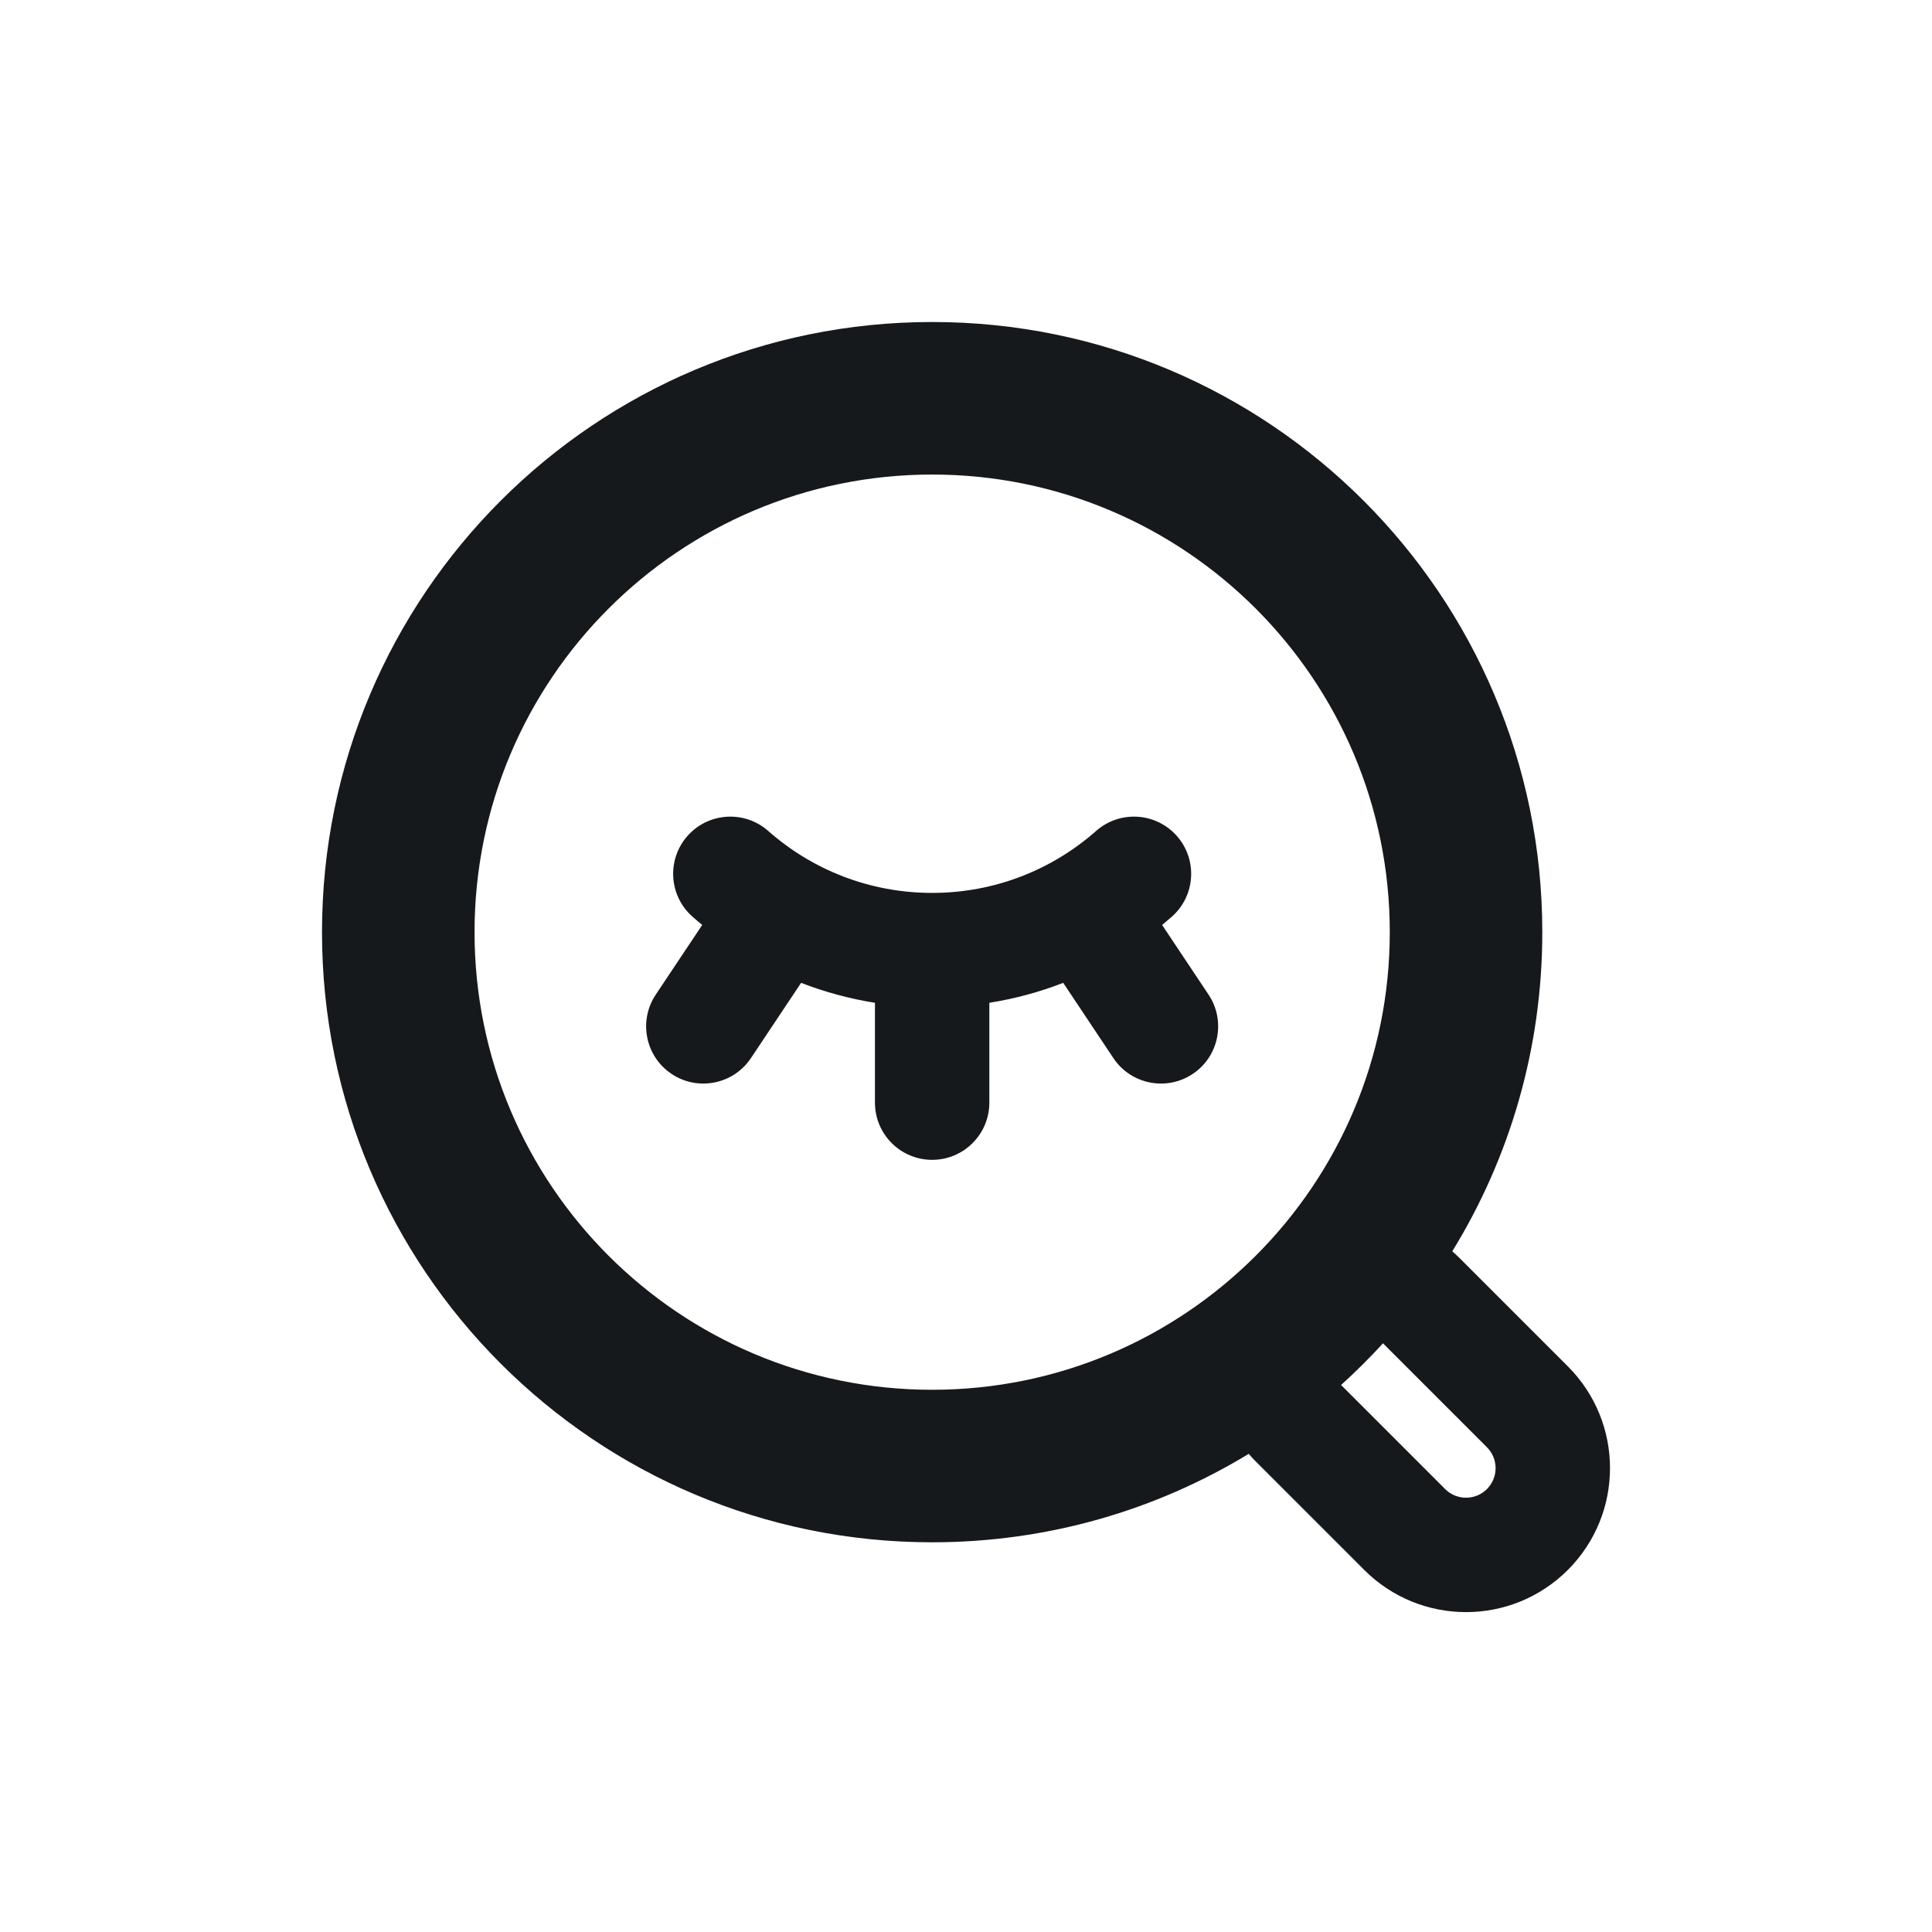 <svg width="72" height="72" viewBox="0 0 72 72" fill="none" xmlns="http://www.w3.org/2000/svg">
<path d="M32.607 41.092V37.371C31.653 37.22 30.732 36.968 29.855 36.628L27.986 39.432C27.332 40.411 26.009 40.676 25.029 40.023C24.05 39.37 23.785 38.046 24.438 37.067L26.169 34.471C26.047 34.37 25.926 34.268 25.808 34.163C24.925 33.384 24.841 32.037 25.62 31.154C26.399 30.272 27.747 30.188 28.629 30.967C30.259 32.405 32.395 33.276 34.739 33.276C37.083 33.276 39.219 32.405 40.849 30.967C41.731 30.188 43.078 30.272 43.858 31.154C44.637 32.037 44.553 33.384 43.67 34.163C43.551 34.268 43.431 34.37 43.309 34.471L45.039 37.067C45.692 38.047 45.428 39.37 44.448 40.023C43.468 40.676 42.145 40.411 41.492 39.432L39.623 36.628C38.746 36.968 37.825 37.22 36.87 37.371V41.092C36.87 42.269 35.916 43.224 34.739 43.224C33.561 43.224 32.607 42.269 32.607 41.092Z" fill="#16191C"/>
<path fill-rule="evenodd" clip-rule="evenodd" d="M46.536 54.181C43.096 56.273 39.058 57.477 34.739 57.477C22.18 57.477 12 47.297 12 34.739C12 22.18 22.18 12 34.739 12C47.297 12 57.477 22.18 57.477 34.739C57.477 39.099 56.25 43.172 54.123 46.632C54.216 46.713 54.307 46.798 54.396 46.887L58.429 50.92C60.524 53.015 60.524 56.412 58.429 58.507C56.333 60.603 52.936 60.603 50.841 58.507L46.808 54.474C46.713 54.379 46.622 54.282 46.536 54.181ZM51.793 34.739C51.793 44.157 44.157 51.793 34.739 51.793C25.32 51.793 17.685 44.157 17.685 34.739C17.685 25.32 25.32 17.685 34.739 17.685C44.157 17.685 51.793 25.32 51.793 34.739ZM49.978 51.615L53.856 55.493C54.286 55.923 54.984 55.923 55.414 55.493C55.844 55.062 55.844 54.365 55.414 53.935L51.54 50.061C51.045 50.604 50.523 51.122 49.978 51.615Z" fill="#16191C"/>
</svg>
